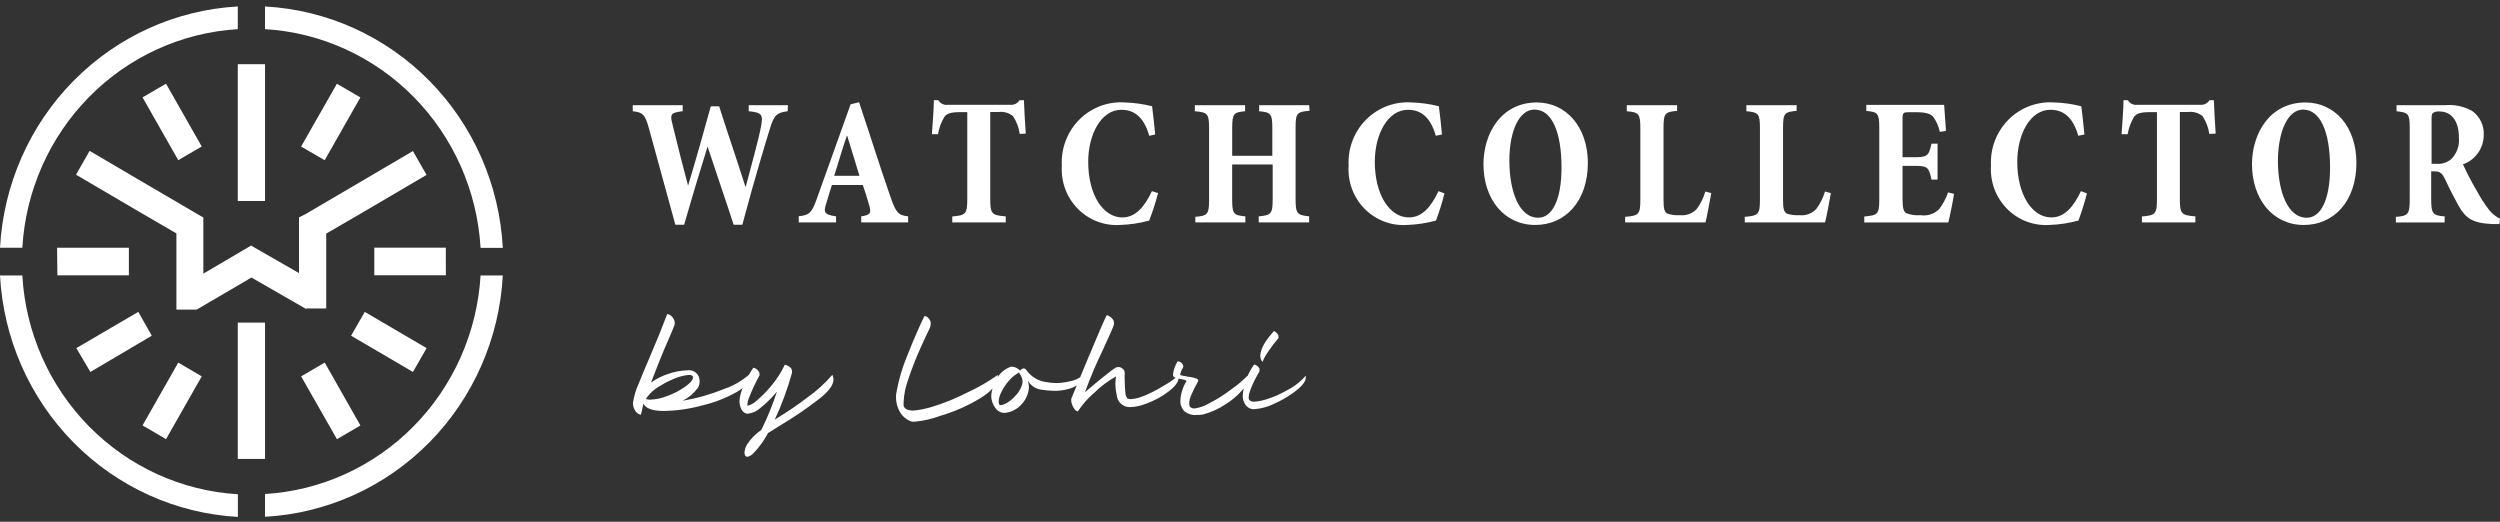 <svg width="230" height="48" viewBox="0 0 230 48" fill="none" xmlns="http://www.w3.org/2000/svg">
<rect x="0" y="0" width="230" height="48" fill="#333333" stroke="none"/>
<path d="M116.142 33.283C116.013 33.124 115.943 32.924 115.943 32.718C115.956 32.524 115.998 32.333 116.067 32.152C116.187 31.828 116.355 31.525 116.565 31.253C116.758 30.972 116.971 30.704 117.202 30.454C117.274 30.485 117.341 30.528 117.401 30.579C117.489 30.657 117.561 30.752 117.613 30.858C117.629 30.905 117.629 30.955 117.613 31.002C117.625 31.04 117.625 31.081 117.613 31.119C117.294 31.483 116.999 31.867 116.728 32.269C116.494 32.589 116.298 32.936 116.144 33.303L116.142 33.283ZM115.391 37.648C115.208 37.655 115.027 37.607 114.87 37.511C114.713 37.416 114.586 37.276 114.506 37.108C114.389 36.892 114.328 36.648 114.329 36.401C114.363 35.881 114.476 35.37 114.665 34.885C114.834 34.401 115.075 33.946 115.382 33.537C115.474 33.545 115.561 33.583 115.63 33.645C115.727 33.711 115.808 33.796 115.869 33.897C115.879 33.95 115.879 34.005 115.869 34.059C115.878 34.097 115.878 34.137 115.869 34.176C115.754 34.365 115.603 34.626 115.426 34.976C115.254 35.313 115.106 35.661 114.983 36.019C114.919 36.189 114.883 36.368 114.876 36.55C114.876 36.63 114.891 36.709 114.92 36.783C114.983 36.848 115.059 36.897 115.144 36.927C115.228 36.956 115.318 36.966 115.407 36.954C115.764 36.926 116.118 36.858 116.46 36.752C117.124 36.553 117.763 36.275 118.364 35.925C119.038 35.593 119.64 35.129 120.135 34.559C120.143 34.615 120.143 34.673 120.135 34.73C120.135 35.062 119.843 35.466 119.25 35.934C118.601 36.443 117.889 36.862 117.133 37.183C116.589 37.447 116 37.602 115.398 37.642L115.391 37.648ZM110.026 38.188C109.662 38.201 109.304 38.09 109.008 37.873C108.872 37.747 108.764 37.593 108.692 37.421C108.62 37.249 108.586 37.063 108.592 36.876C108.6 36.667 108.627 36.459 108.672 36.255C108.763 35.831 108.928 35.426 109.158 35.06C109.158 34.997 108.999 34.934 108.681 34.88C108.509 34.856 108.34 34.817 108.176 34.763C108.008 34.7 107.919 34.619 107.919 34.502C107.926 34.309 107.962 34.118 108.026 33.936C108.101 33.694 108.205 33.462 108.335 33.244C108.47 33.243 108.6 33.294 108.698 33.388C108.751 33.431 108.794 33.486 108.823 33.548C108.852 33.61 108.867 33.678 108.867 33.747L108.814 33.848C108.699 34.04 108.615 34.25 108.566 34.469C108.612 34.514 108.671 34.543 108.734 34.55L109.159 34.63L109.699 34.721C110.062 34.792 110.238 34.882 110.238 34.999C110.241 35.02 110.241 35.041 110.238 35.062C109.997 35.476 109.781 35.906 109.592 36.347C109.482 36.584 109.419 36.841 109.406 37.102C109.403 37.211 109.424 37.318 109.468 37.417C109.526 37.472 109.594 37.515 109.669 37.543C109.743 37.571 109.823 37.583 109.902 37.578C110.358 37.515 110.798 37.362 111.196 37.129C111.91 36.771 112.588 36.347 113.224 35.861C113.775 35.482 114.291 35.052 114.764 34.576C114.806 34.663 114.827 34.758 114.826 34.855C114.767 35.239 114.586 35.594 114.312 35.865C113.864 36.382 113.342 36.828 112.763 37.186C112.128 37.614 111.428 37.933 110.691 38.13C110.476 38.171 110.256 38.186 110.036 38.175L110.026 38.188ZM99.176 37.846C99.104 37.835 99.035 37.807 98.975 37.765C98.915 37.723 98.866 37.668 98.83 37.603C98.724 37.461 98.646 37.3 98.6 37.128C98.57 37.035 98.555 36.937 98.556 36.84C98.547 36.789 98.547 36.737 98.556 36.687L100.044 33.093C100.976 30.858 101.566 29.492 101.815 28.995C101.92 29.015 102.019 29.058 102.106 29.121C102.226 29.196 102.328 29.297 102.405 29.417C102.458 29.5 102.486 29.597 102.485 29.696C102.492 29.75 102.492 29.804 102.485 29.858C102.414 30.091 102.077 30.868 101.475 32.168C100.854 33.44 100.302 34.745 99.82 36.078L100.793 35.26C101.182 34.937 101.555 34.63 101.909 34.362C102.141 34.168 102.383 33.988 102.635 33.822C102.72 33.788 102.81 33.77 102.901 33.769C103.023 33.767 103.142 33.809 103.237 33.886C103.308 33.931 103.368 33.993 103.409 34.066C103.451 34.14 103.474 34.223 103.476 34.308V34.371C103.455 34.595 103.455 34.821 103.476 35.045C103.475 35.378 103.493 35.711 103.529 36.042C103.525 36.258 103.587 36.47 103.706 36.649C103.815 36.697 103.933 36.722 104.052 36.72C104.45 36.686 104.842 36.589 105.211 36.432C105.826 36.186 106.419 35.886 106.982 35.534C107.502 35.253 107.989 34.914 108.434 34.523C108.442 34.595 108.442 34.667 108.434 34.739C108.434 35.117 108.142 35.53 107.549 35.988C106.91 36.481 106.199 36.869 105.441 37.138C104.982 37.328 104.493 37.435 103.998 37.452C103.839 37.462 103.679 37.439 103.529 37.385C103.378 37.332 103.24 37.248 103.122 37.139C103.004 37.03 102.909 36.898 102.842 36.751C102.774 36.605 102.737 36.446 102.731 36.284C102.654 35.972 102.615 35.652 102.616 35.331C102.615 35.096 102.635 34.861 102.678 34.63C101.955 35.032 101.288 35.531 100.695 36.112C100.103 36.613 99.587 37.198 99.161 37.849L99.176 37.846ZM92.093 37.271C92.257 37.247 92.416 37.192 92.561 37.109C92.855 36.947 93.121 36.737 93.349 36.489C93.64 36.207 93.864 35.861 94.004 35.478C94.049 35.358 94.073 35.23 94.075 35.1C94.067 34.856 93.983 34.62 93.836 34.426C93.795 34.379 93.773 34.318 93.774 34.256C93.405 34.45 93.077 34.715 92.809 35.038C92.505 35.384 92.254 35.775 92.066 36.197C91.955 36.421 91.892 36.665 91.88 36.915C91.88 37.013 91.894 37.11 91.923 37.203C91.942 37.227 91.966 37.245 91.993 37.257C92.02 37.269 92.049 37.275 92.079 37.273L92.093 37.271ZM92.402 37.989C92.238 37.984 92.077 37.94 91.933 37.86C91.788 37.781 91.664 37.668 91.57 37.531C91.33 37.211 91.197 36.821 91.19 36.419C91.228 35.889 91.389 35.375 91.659 34.919C91.937 34.362 92.421 33.939 93.004 33.741H93.146C93.263 33.743 93.379 33.774 93.482 33.831C93.622 33.896 93.749 33.988 93.855 34.101C93.914 34.005 94.005 33.934 94.112 33.899H94.2C94.239 33.9 94.278 33.91 94.312 33.929C94.347 33.947 94.377 33.974 94.399 34.007C94.603 34.308 94.866 34.563 95.17 34.758C95.475 34.953 95.815 35.083 96.17 35.14C96.506 35.204 96.847 35.238 97.189 35.241C97.619 35.233 98.046 35.176 98.464 35.07C98.869 35.007 99.248 34.829 99.559 34.558C99.559 35.115 99.186 35.502 98.47 35.735C97.992 35.887 97.493 35.963 96.992 35.959C96.591 35.947 96.193 35.911 95.797 35.851C95.54 35.817 95.294 35.724 95.079 35.577C94.864 35.43 94.686 35.235 94.558 35.007C94.626 35.212 94.662 35.427 94.664 35.644C94.627 36.195 94.409 36.717 94.044 37.127C93.839 37.378 93.586 37.584 93.3 37.733C93.013 37.881 92.7 37.969 92.379 37.989H92.402ZM84.222 38.789C84.11 38.799 83.998 38.799 83.886 38.789C83.405 38.634 83.002 38.296 82.762 37.845C82.546 37.459 82.433 37.022 82.434 36.578C82.43 36.497 82.43 36.416 82.434 36.335C82.642 35.075 82.996 33.845 83.488 32.669C84.063 31.222 84.577 30.042 85.046 29.075C85.169 29.084 85.285 29.139 85.373 29.227C85.489 29.334 85.574 29.471 85.621 29.622C85.634 29.694 85.634 29.766 85.621 29.838C85.617 29.949 85.593 30.059 85.55 30.161C85.409 30.431 85.125 31.059 84.709 31.959C84.272 32.929 83.885 33.922 83.549 34.934C83.308 35.588 83.168 36.276 83.133 36.974C83.124 37.102 83.124 37.231 83.133 37.36C83.249 37.63 83.531 37.773 84.018 37.773C84.601 37.721 85.177 37.607 85.735 37.432C86.839 37.096 87.911 36.663 88.94 36.137C89.942 35.681 90.899 35.13 91.8 34.493V34.61C91.8 35.318 91.251 35.995 90.144 36.66C89.003 37.347 87.781 37.885 86.506 38.259C85.761 38.536 84.985 38.714 84.195 38.79L84.222 38.789ZM68.773 42.023C68.732 42.023 68.691 42.014 68.654 41.995C68.617 41.976 68.585 41.948 68.561 41.914C68.513 41.833 68.489 41.739 68.49 41.645C68.512 41.382 68.591 41.127 68.721 40.899C69.07 40.367 69.518 39.909 70.04 39.551C70.607 38.419 71.086 37.244 71.474 36.037C71.021 36.586 70.514 37.086 69.96 37.529C69.64 37.822 69.238 38.008 68.809 38.059H68.694C68.588 38.031 68.489 37.979 68.405 37.908C68.32 37.837 68.253 37.747 68.207 37.646C68.088 37.406 68.027 37.141 68.03 36.873C68.073 36.388 68.205 35.916 68.419 35.48C68.656 34.899 68.953 34.345 69.304 33.827C69.402 33.847 69.496 33.886 69.579 33.944C69.681 34.014 69.766 34.106 69.826 34.214C69.86 34.271 69.878 34.337 69.879 34.403C69.888 34.444 69.888 34.487 69.879 34.529C69.524 35.169 69.211 35.832 68.941 36.514C68.844 36.724 68.784 36.949 68.763 37.179C68.753 37.223 68.753 37.269 68.763 37.313C68.789 37.323 68.817 37.323 68.843 37.313C69.128 37.226 69.389 37.072 69.605 36.864C70.087 36.46 70.531 36.012 70.933 35.525C71.438 34.928 71.865 34.266 72.202 33.557C72.377 33.59 72.541 33.667 72.68 33.782C72.739 33.826 72.787 33.885 72.819 33.952C72.851 34.019 72.867 34.093 72.866 34.168V34.293C72.457 35.777 71.924 37.224 71.273 38.616L71.557 38.427C72.488 37.862 73.389 37.247 74.256 36.585C75.112 35.983 75.891 35.277 76.576 34.482C76.646 34.618 76.682 34.769 76.682 34.923C76.682 35.417 76.239 36.019 75.337 36.72C74.206 37.596 73.024 38.401 71.796 39.128L70.663 39.836C70.307 40.51 69.86 41.13 69.335 41.678C69.184 41.853 68.983 41.976 68.759 42.028L68.773 42.023ZM59.832 36.768C60.363 36.745 60.886 36.633 61.381 36.435C61.989 36.218 62.564 35.916 63.089 35.537C63.523 35.223 63.744 34.962 63.744 34.738C63.753 34.699 63.753 34.659 63.744 34.62C63.697 34.573 63.639 34.538 63.576 34.516C63.514 34.494 63.447 34.487 63.381 34.495C63.05 34.524 62.723 34.592 62.407 34.697C61.828 34.896 61.272 35.162 60.752 35.489C60.213 35.778 59.754 36.198 59.415 36.711C59.552 36.744 59.691 36.768 59.831 36.783L59.832 36.768ZM58.947 38.152C58.838 38.133 58.736 38.09 58.647 38.024C58.557 37.959 58.484 37.873 58.433 37.774C58.295 37.562 58.225 37.31 58.234 37.056C58.327 36.433 58.509 35.828 58.773 35.258C59.083 34.485 59.447 33.622 59.854 32.67C60.474 31.232 60.977 29.974 61.386 28.887C61.501 28.906 61.61 28.952 61.704 29.021C61.827 29.118 61.926 29.241 61.997 29.381C62.042 29.467 62.066 29.562 62.068 29.66C62.08 29.727 62.08 29.795 62.068 29.862C61.988 30.086 61.802 30.545 61.501 31.237C61.003 32.349 60.474 33.682 59.889 35.2C60.335 34.879 60.824 34.625 61.341 34.446C61.959 34.211 62.611 34.083 63.271 34.068C63.484 34.039 63.701 34.084 63.886 34.193C64.072 34.303 64.217 34.472 64.299 34.674C64.343 34.81 64.367 34.953 64.369 35.096C64.367 35.311 64.306 35.521 64.192 35.703C63.823 36.197 63.346 36.597 62.798 36.871C64.115 36.648 65.403 36.28 66.641 35.775C67.48 35.491 68.256 35.042 68.925 34.454C68.937 34.549 68.937 34.646 68.925 34.742C68.925 35.173 68.535 35.64 67.747 36.081C66.778 36.624 65.739 37.029 64.661 37.285C63.486 37.613 62.275 37.788 61.057 37.807C60.039 37.807 59.411 37.582 59.19 37.133C59.119 37.519 59.03 37.86 58.969 38.157L58.947 38.152Z" fill="white"/>
<path d="M15.274 7.7L18.559 13.478L16.399 14.736L13.114 8.958L15.274 7.7ZM5.252 22.789H11.856V25.332H5.278L5.252 22.789ZM7.023 32.027L12.724 28.692L13.964 30.885L8.315 34.22L7.023 32.027ZM13.115 39.136L16.4 33.358L18.56 34.625L15.275 40.403L13.115 39.136ZM30.998 40.403L27.705 34.625L29.874 33.358L33.159 39.145L30.998 40.403ZM37.992 34.22L32.3 30.885L33.557 28.692L39.249 32.027L37.992 34.22ZM41.02 25.327H34.436V22.784H41.014L41.02 25.327ZM33.156 8.962L29.871 14.74L27.702 13.482L30.995 7.704L33.156 8.962ZM24.382 5.907V18.489H21.876V5.907H24.382ZM24.382 45.449C29.538 45.138 34.403 42.92 38.057 39.214C41.711 35.509 43.901 30.573 44.213 25.34H46.258C45.949 31.127 43.544 36.594 39.507 40.692C35.469 44.79 30.083 47.23 24.382 47.543V45.449ZM2.054 25.34C2.355 30.579 4.541 35.523 8.197 39.234C11.853 42.945 16.724 45.164 21.885 45.47V47.555C16.181 47.24 10.793 44.798 6.754 40.698C2.716 36.599 0.31 31.129 0 25.34H2.054ZM21.876 2.683C16.72 2.993 11.855 5.21 8.202 8.916C4.549 12.622 2.361 17.559 2.054 22.793H0.002C0.314 17.007 2.72 11.542 6.757 7.446C10.794 3.35 16.178 0.91 21.878 0.596L21.876 2.683ZM24.382 0.596C30.085 0.905 35.474 3.343 39.512 7.443C43.551 11.542 45.953 17.013 46.258 22.802H44.213C43.904 17.566 41.715 12.627 38.06 8.919C34.406 5.212 29.539 2.992 24.382 2.68V0.596ZM21.876 29.678H24.382V30.217V42.223H21.876V29.678ZM28.162 19.666L32.296 17.241L37.988 13.898L39.245 16.091L33.553 19.434L30.012 21.492V28.376H28.17V28.43L23.133 25.535L18.096 28.483H16.229V21.473L12.688 19.415L6.995 16.072L8.244 13.879L13.936 17.222L18.079 19.647L18.707 20.007V25.175L22.49 22.952L23.101 22.592L23.721 22.952L27.509 25.126V20.004L28.162 19.666Z" fill="white"/>
<path d="M223.706 15.07V11.028C223.706 10.659 223.706 10.522 223.821 10.398C224.009 10.281 224.23 10.23 224.449 10.255C225.334 10.255 226.22 10.892 226.22 12.663C226.255 13.027 226.209 13.395 226.085 13.739C225.961 14.082 225.762 14.393 225.503 14.648C225.115 14.967 224.62 15.118 224.123 15.071L223.706 15.07ZM230 20.122C229.622 19.935 229.287 19.668 229.017 19.34C228.58 18.776 228.192 18.175 227.858 17.543C227.394 16.757 226.971 15.948 226.591 15.117C227.147 14.926 227.63 14.564 227.973 14.08C228.316 13.597 228.502 13.017 228.504 12.421C228.525 11.991 228.439 11.563 228.254 11.177C228.068 10.79 227.788 10.457 227.442 10.21C226.669 9.778 225.787 9.593 224.909 9.68H220.482V10.236C221.577 10.354 221.695 10.461 221.695 11.809V18.316C221.695 19.7 221.562 19.871 220.419 19.951V20.464H224.908V19.907C223.801 19.826 223.669 19.655 223.669 18.271V15.764H224.023C224.521 15.764 224.731 16.015 224.971 16.537C225.387 17.435 225.856 18.335 226.228 19C226.874 20.078 227.441 20.537 229.353 20.616H229.95L230 20.122ZM211.895 10.084C213.471 10.084 214.365 12.142 214.365 15.413C214.365 18.451 213.48 20.032 212.222 20.032C210.452 20.032 209.567 17.607 209.567 14.739C209.602 12.058 210.478 10.082 211.895 10.082V10.084ZM212.107 9.428C208.769 9.428 207.184 12.348 207.184 15.099C207.184 18.298 209.07 20.698 211.956 20.698C214.7 20.698 216.79 18.533 216.79 14.974C216.79 11.639 214.78 9.429 212.111 9.429L212.107 9.428ZM203.843 12.292C203.773 11.258 203.693 9.91 203.675 9.219H203.277C203.183 9.366 203.05 9.483 202.894 9.558C202.737 9.632 202.564 9.661 202.392 9.641H196.646C196.474 9.667 196.298 9.64 196.141 9.565C195.983 9.49 195.851 9.37 195.761 9.219H195.363C195.363 10.063 195.247 11.232 195.186 12.346H195.743C195.84 11.784 196.038 11.245 196.327 10.756C196.575 10.432 196.925 10.315 197.842 10.315H198.439V18.298C198.439 19.683 198.307 19.814 197.058 19.915V20.463H201.972V19.906C200.678 19.805 200.546 19.673 200.546 18.289V10.306H201.29C201.528 10.273 201.77 10.29 202.001 10.355C202.233 10.42 202.449 10.532 202.636 10.684C202.961 11.175 203.173 11.735 203.256 12.32L203.843 12.292ZM191.449 17.585C190.732 19.085 189.909 20.002 188.722 20.002C186.951 20.002 185.588 17.908 185.588 14.889C185.588 12.373 186.766 10.099 188.642 10.099C189.737 10.099 190.687 10.674 191.201 12.49L191.767 12.373C191.679 11.474 191.599 10.71 191.483 9.776C190.66 9.567 189.817 9.449 188.969 9.425C188.201 9.373 187.431 9.487 186.709 9.759C185.988 10.031 185.332 10.456 184.784 11.004C184.236 11.553 183.809 12.213 183.531 12.942C183.252 13.67 183.13 14.45 183.17 15.23C183.122 15.961 183.229 16.694 183.483 17.38C183.737 18.065 184.133 18.688 184.643 19.205C185.154 19.723 185.768 20.123 186.444 20.38C187.12 20.637 187.842 20.744 188.562 20.694C189.459 20.664 190.351 20.528 191.218 20.29C191.52 19.472 191.781 18.638 191.997 17.792L191.449 17.585ZM179.222 17.702C179.029 18.262 178.748 18.787 178.39 19.256C178.164 19.472 177.893 19.633 177.597 19.727C177.301 19.82 176.988 19.844 176.681 19.796C176.242 19.835 175.8 19.774 175.387 19.616C175.121 19.482 175.033 19.104 175.033 18.312V15.257H175.981C177.309 15.257 177.441 15.31 177.698 16.524H178.255V13.216H177.698C177.441 14.403 177.291 14.465 175.981 14.465H175.033V10.929C175.033 10.372 175.104 10.322 175.63 10.322H176.215C177.21 10.322 177.649 10.475 177.879 10.781C178.163 11.185 178.362 11.644 178.463 12.129L179.03 12.048C178.959 11.15 178.879 9.918 178.862 9.648H171.699V10.205C172.743 10.306 172.894 10.394 172.894 11.76V18.339C172.894 19.723 172.743 19.804 171.513 19.92V20.468H179.242C179.374 19.983 179.676 18.482 179.773 17.834L179.222 17.702ZM167.899 17.621C167.726 18.206 167.45 18.753 167.085 19.238C166.886 19.445 166.642 19.602 166.374 19.699C166.105 19.795 165.819 19.828 165.536 19.795C165.153 19.821 164.769 19.776 164.403 19.66C164.111 19.508 164.04 19.175 164.04 18.366V11.816C164.04 10.423 164.155 10.3 165.288 10.199V9.678H160.667V10.234C161.8 10.335 161.915 10.459 161.915 11.851V18.367C161.915 19.715 161.783 19.849 160.517 19.948V20.461H167.906C168.031 20.038 168.322 18.421 168.438 17.765L167.899 17.621ZM156.895 17.621C156.724 18.205 156.451 18.752 156.09 19.238C155.89 19.445 155.647 19.602 155.379 19.699C155.11 19.795 154.824 19.828 154.541 19.795C154.158 19.821 153.774 19.776 153.408 19.66C153.116 19.508 153.044 19.175 153.044 18.366V11.816C153.044 10.423 153.16 10.3 154.293 10.199V9.678H149.663V10.234C150.796 10.335 150.911 10.459 150.911 11.851V18.367C150.911 19.715 150.779 19.849 149.512 19.948V20.461H156.905C157.02 20.038 157.321 18.421 157.437 17.765L156.895 17.621ZM141.18 10.082C142.765 10.082 143.659 12.14 143.659 15.411C143.659 18.449 142.774 20.03 141.517 20.03C139.746 20.03 138.861 17.605 138.861 14.737C138.87 12.059 139.757 10.082 141.162 10.082H141.18ZM141.401 9.426C138.054 9.426 136.478 12.346 136.478 15.097C136.478 18.296 138.355 20.696 141.25 20.696C143.994 20.696 146.084 18.531 146.084 14.972C146.066 11.637 144.056 9.427 141.383 9.427L141.401 9.426ZM132.342 17.586C131.634 19.087 130.802 20.003 129.616 20.003C127.845 20.003 126.482 17.909 126.482 14.89C126.482 12.374 127.659 10.1 129.536 10.1C130.631 10.1 131.581 10.675 132.094 12.491L132.661 12.374C132.581 11.475 132.493 10.711 132.377 9.777C131.557 9.568 130.717 9.451 129.871 9.426C129.103 9.373 128.333 9.486 127.611 9.757C126.889 10.029 126.232 10.454 125.684 11.002C125.135 11.551 124.708 12.212 124.431 12.941C124.153 13.67 124.031 14.451 124.073 15.231C124.024 15.962 124.129 16.694 124.382 17.38C124.636 18.065 125.03 18.688 125.54 19.205C126.05 19.723 126.664 20.124 127.339 20.381C128.014 20.638 128.736 20.745 129.455 20.695C130.353 20.665 131.244 20.529 132.111 20.291C132.418 19.474 132.678 18.64 132.891 17.793L132.342 17.586ZM120.443 9.678H115.842V10.234C116.904 10.335 117.054 10.436 117.054 11.807V14.333H113.362V11.807C113.362 10.441 113.495 10.333 114.549 10.234V9.678H109.925V10.234C111.084 10.335 111.235 10.436 111.235 11.807V18.385C111.235 19.733 111.084 19.851 109.969 19.948V20.461H114.572V19.904C113.492 19.803 113.359 19.702 113.359 18.341V15.132H117.086V18.341C117.086 19.671 116.936 19.806 115.803 19.904V20.461H120.442V19.904C119.347 19.787 119.194 19.671 119.194 18.323V11.762C119.194 10.396 119.326 10.289 120.478 10.19L120.443 9.678ZM105.976 17.586C105.268 19.087 104.436 20.003 103.249 20.003C101.478 20.003 100.115 17.909 100.115 14.89C100.115 12.374 101.293 10.1 103.169 10.1C104.264 10.1 105.214 10.675 105.728 12.491L106.276 12.374C106.197 11.475 106.108 10.711 105.993 9.777C105.172 9.568 104.332 9.451 103.487 9.426C102.719 9.372 101.948 9.485 101.226 9.757C100.504 10.029 99.847 10.453 99.299 11.002C98.75 11.551 98.323 12.212 98.046 12.941C97.768 13.67 97.646 14.451 97.688 15.231C97.639 15.962 97.745 16.694 97.998 17.38C98.251 18.065 98.646 18.688 99.156 19.205C99.666 19.723 100.279 20.124 100.954 20.381C101.63 20.638 102.351 20.745 103.071 20.695C103.968 20.665 104.86 20.529 105.727 20.291C106.046 19.466 106.318 18.622 106.541 17.765L105.976 17.586ZM94.369 12.292C94.299 11.258 94.219 9.91 94.201 9.219H93.803C93.708 9.366 93.576 9.483 93.419 9.558C93.263 9.632 93.089 9.661 92.918 9.641H87.207C87.034 9.667 86.859 9.64 86.701 9.565C86.544 9.49 86.412 9.37 86.322 9.219H85.914C85.914 10.063 85.799 11.232 85.737 12.346H86.295C86.391 11.784 86.589 11.245 86.879 10.756C87.127 10.432 87.476 10.315 88.393 10.315H88.99V18.298C88.99 19.683 88.849 19.814 87.61 19.915V20.463H92.528V19.906C91.233 19.805 91.102 19.673 91.102 18.289V10.306H91.85C92.088 10.273 92.33 10.29 92.562 10.355C92.793 10.42 93.009 10.532 93.196 10.684C93.521 11.175 93.733 11.735 93.817 12.32L94.369 12.292ZM79.07 16.174H76.743C77.141 14.962 77.469 13.757 77.903 12.508H77.947L79.07 16.174ZM83.55 20.461V19.904C82.665 19.803 82.443 19.616 81.921 18.106C80.912 15.212 80.018 12.328 79.035 9.407L78.255 9.596L75.13 18.331C74.678 19.607 74.433 19.796 73.484 19.894V20.46H76.918V19.903C75.811 19.75 75.74 19.552 76.033 18.654C76.219 17.998 76.406 17.441 76.538 17.018H79.38C79.579 17.575 79.778 18.249 79.928 18.761C80.194 19.588 80.106 19.786 79.232 19.902V20.459L83.55 20.461ZM72.493 9.678H68.881V10.234C70.165 10.351 70.2 10.594 70.013 11.636C69.827 12.678 69.128 15.23 68.615 17.153H68.571C67.791 14.691 66.942 12.246 66.163 9.785H65.392C64.71 12.247 64.021 14.71 63.302 17.082C62.824 15.284 62.319 13.325 61.858 11.402C61.637 10.503 61.69 10.368 62.806 10.233V9.677H58.213V10.233C59.098 10.334 59.346 10.485 59.706 11.824C60.538 14.861 61.318 17.692 62.132 20.676H62.938C63.61 18.331 64.345 15.886 65.098 13.486C65.912 15.975 66.709 18.236 67.497 20.676H68.293C69.55 15.985 70.453 13.082 70.799 11.941C71.215 10.558 71.463 10.369 72.463 10.233L72.493 9.678Z" fill="white"/>
</svg>
